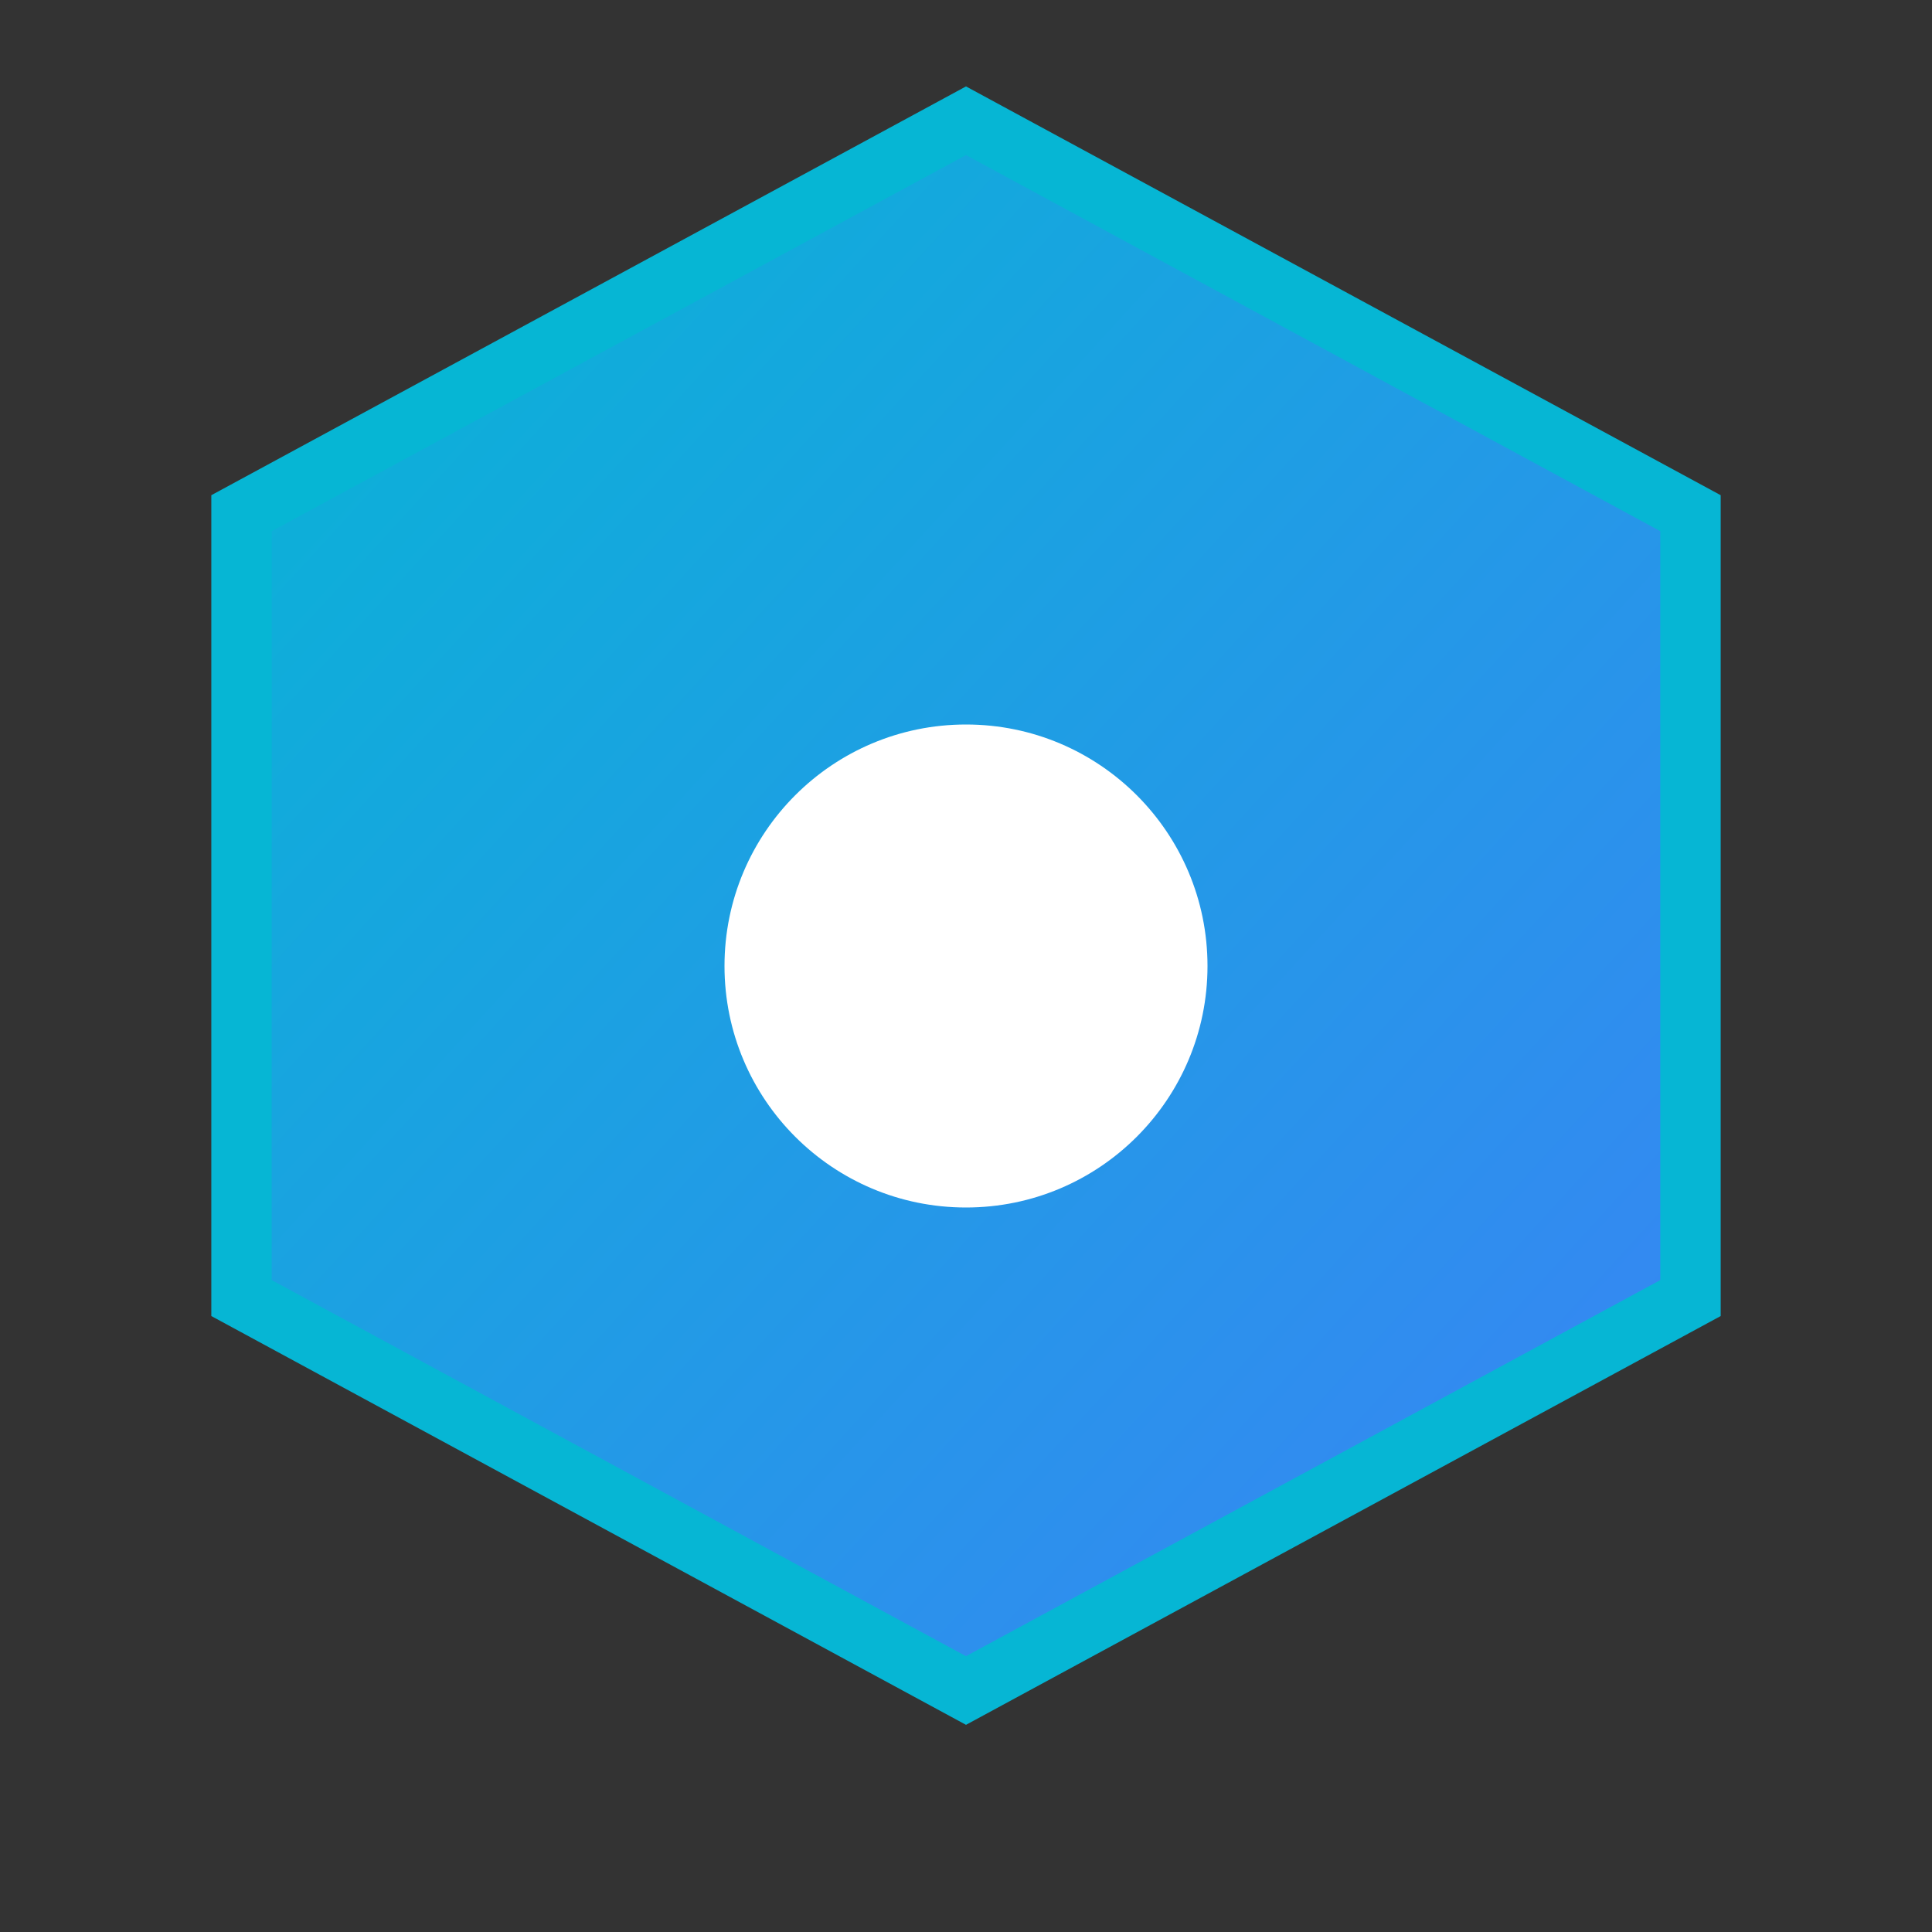 <svg width="64" height="64" viewBox="0 0 64 64" fill="none" xmlns="http://www.w3.org/2000/svg">
  <rect x="0" y="0" width="64" height="64" fill="#333333" stroke="none"/>
  <defs>
    <linearGradient id="logoGradient" x1="0%" y1="0%" x2="100%" y2="100%">
      <stop offset="0%" style="stop-color:rgb(6, 182, 212);stop-opacity:1" />
      <stop offset="100%" style="stop-color:rgb(59, 130, 246);stop-opacity:1" />
    </linearGradient>
  </defs>
  <polygon points="32,4 56,17 56,43 32,56 8,43 8,17" fill="url(#logoGradient)" stroke="rgb(6, 182, 212)" stroke-width="2"/>
  <circle cx="32" cy="32" r="8" fill="white"/>
</svg>

